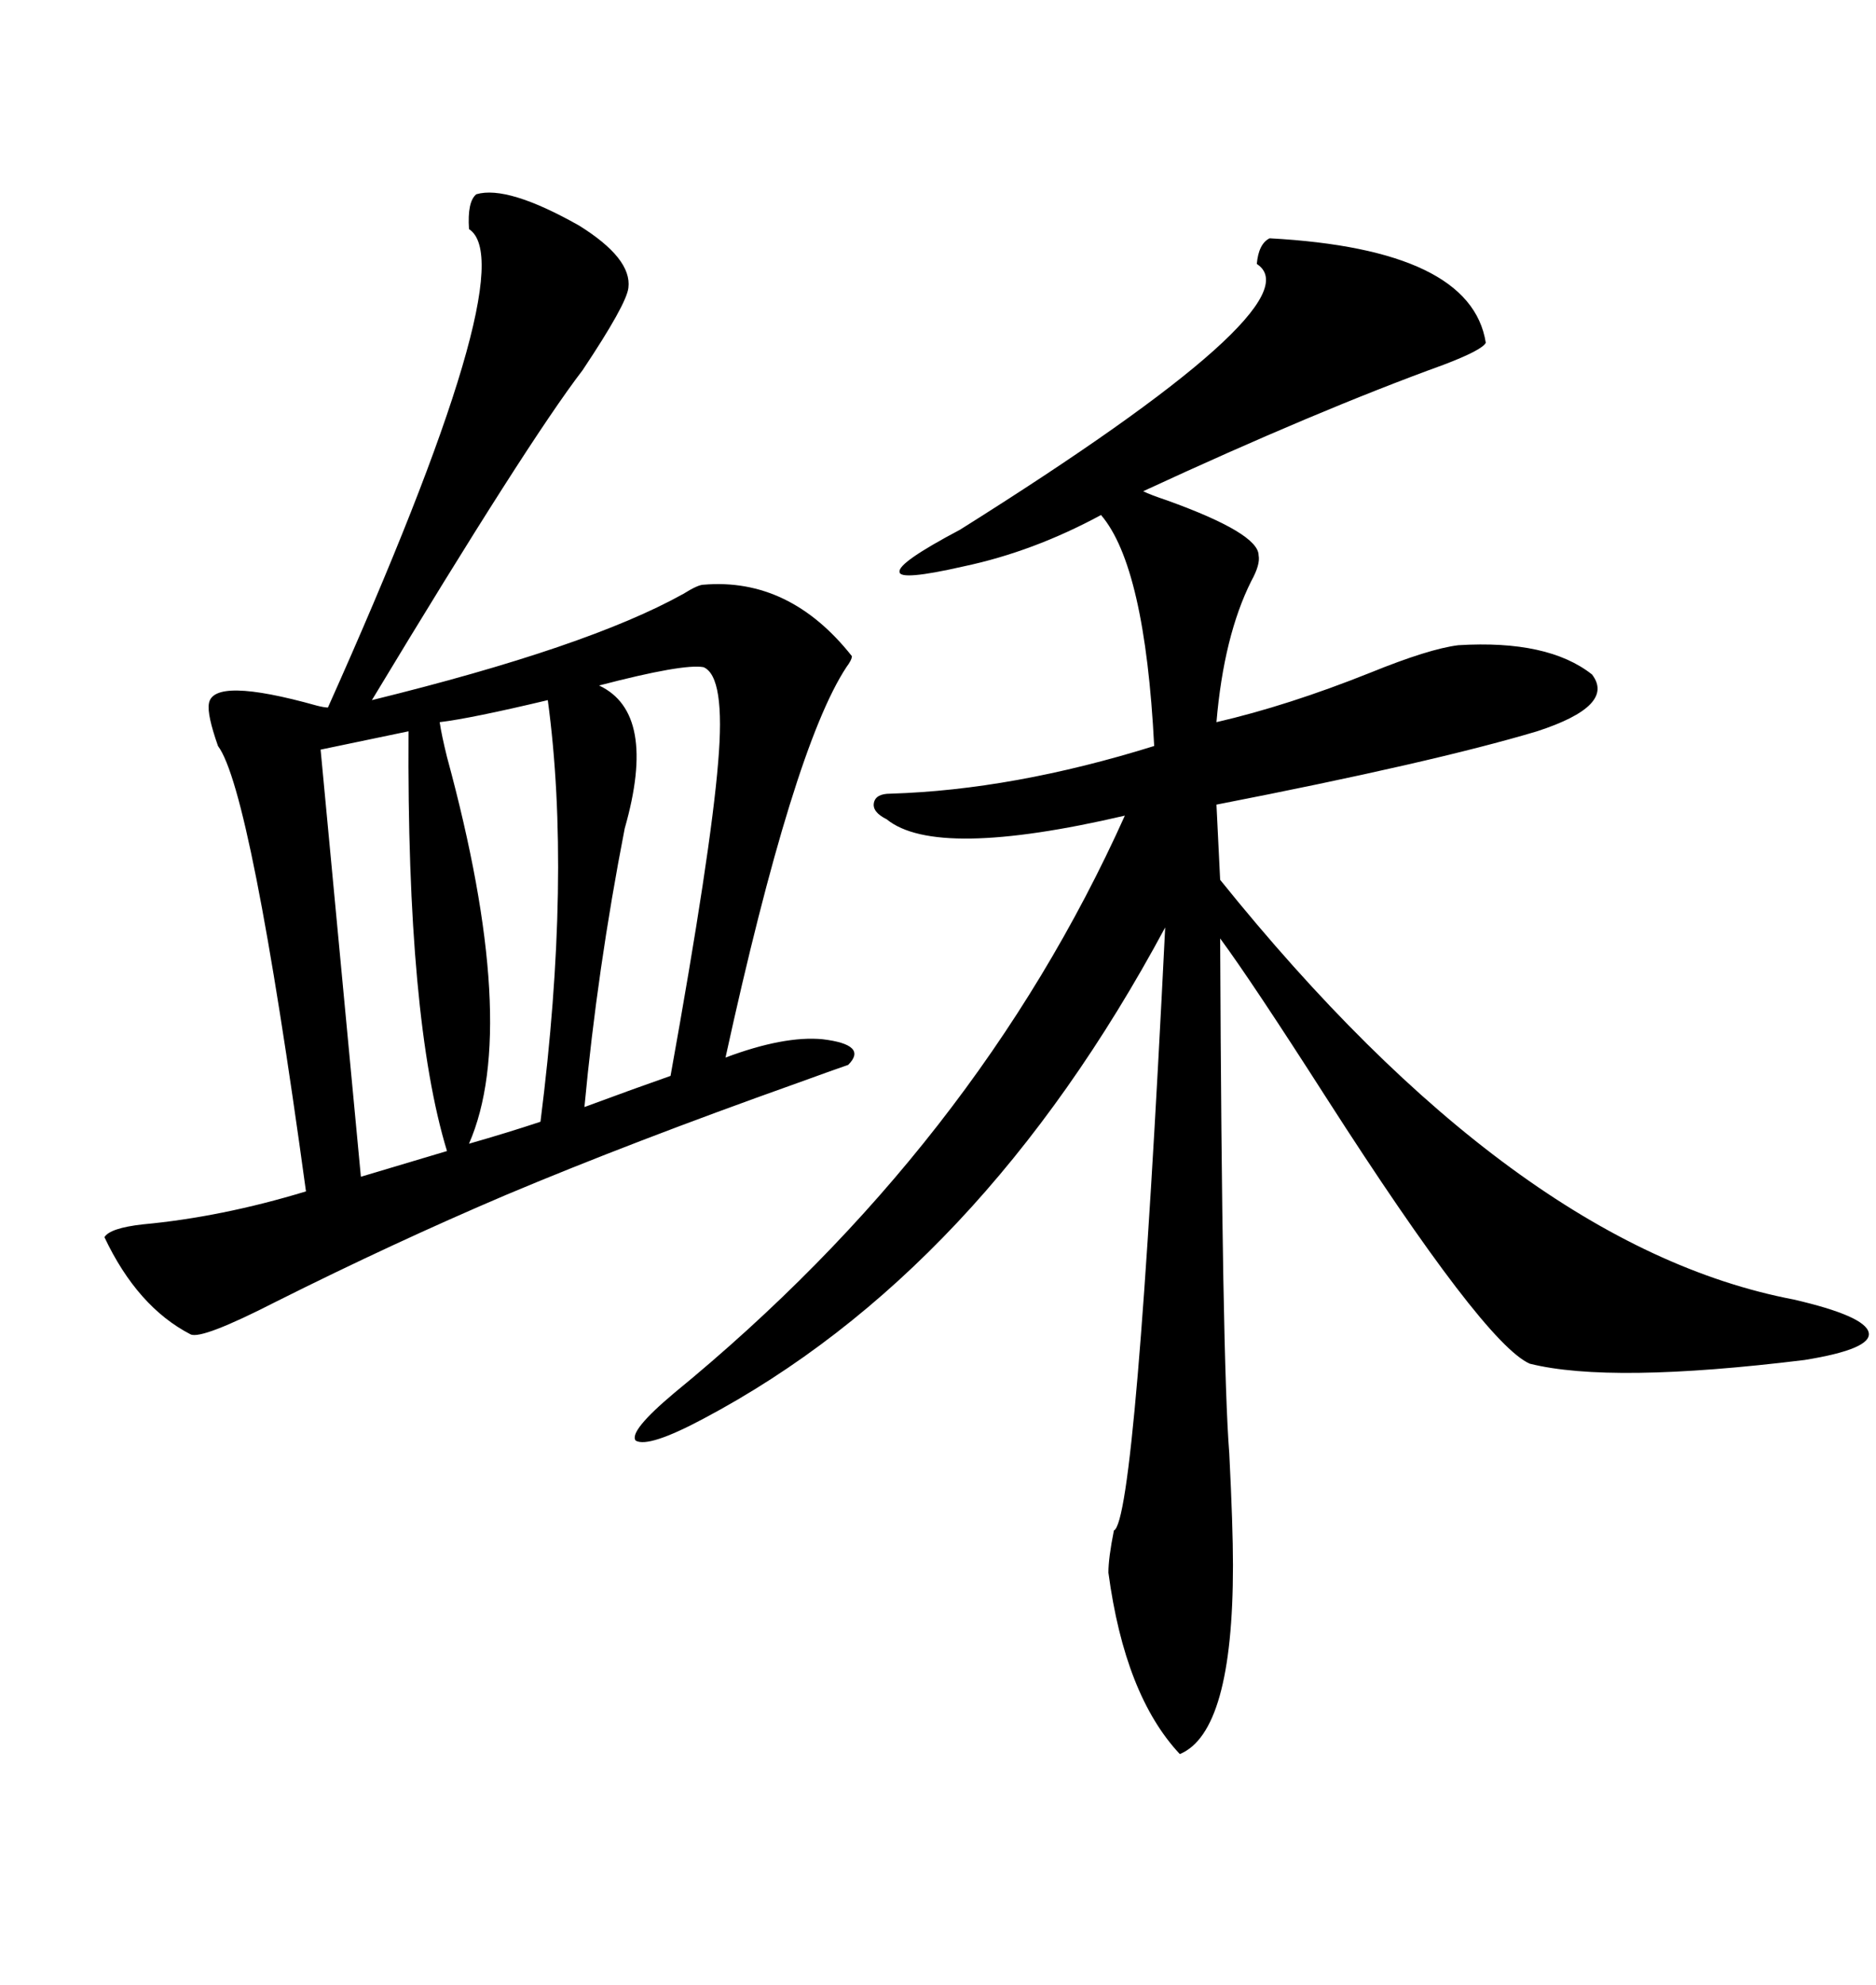 <svg xmlns="http://www.w3.org/2000/svg" xmlns:xlink="http://www.w3.org/1999/xlink" width="300" height="317.285"><path d="M76.17 31.05L76.17 31.05Q81.15 29.59 92.58 36.04L92.58 36.04Q101.07 41.31 100.49 46.00L100.49 46.00Q100.20 48.63 93.16 59.18L93.16 59.18Q84.38 70.61 59.47 111.91L59.47 111.91Q94.04 103.42 109.28 94.92L109.28 94.92Q111.62 93.46 112.50 93.46L112.50 93.46Q126.27 92.29 136.23 104.88L136.23 104.88Q136.23 105.47 135.35 106.64L135.35 106.64Q126.86 119.53 116.02 169.04L116.02 169.04Q125.39 165.53 131.54 166.11L131.54 166.11Q138.87 166.99 135.64 170.21L135.64 170.21Q133.89 170.80 127.44 173.14L127.44 173.14Q101.07 182.52 80.86 191.02L80.86 191.02Q62.99 198.63 44.24 208.01L44.24 208.01Q32.23 214.16 30.47 213.28L30.47 213.28Q21.97 208.89 16.70 197.75L16.70 197.75Q17.58 196.29 22.85 195.70L22.85 195.70Q35.45 194.53 48.93 190.43L48.93 190.43Q40.14 126.27 34.86 119.24L34.86 119.24Q33.11 114.26 33.40 112.50L33.40 112.50Q33.98 108.11 50.68 112.79L50.68 112.79Q51.86 113.09 52.44 113.09L52.44 113.09Q84.08 42.48 75 36.62L75 36.62Q74.71 32.23 76.17 31.05ZM142.38 126.86L142.38 126.86Q162.01 126.27 184.57 119.24L184.57 119.24Q183.11 90.53 176.07 82.32L176.07 82.32Q165.23 88.18 154.10 90.53L154.10 90.53Q143.85 92.87 143.85 91.41L143.85 91.41Q143.55 89.94 153.52 84.67L153.52 84.67Q210.94 48.63 200.98 42.19L200.98 42.19Q201.27 38.96 203.03 38.09L203.03 38.09Q235.25 39.84 237.60 54.79L237.60 54.79Q237.01 55.96 230.86 58.30L230.86 58.30Q210.64 65.63 182.81 78.52L182.81 78.52Q183.98 79.10 186.62 79.98L186.62 79.98Q201.27 85.25 201.27 88.77L201.27 88.77Q201.56 90.23 200.10 92.87L200.10 92.87Q195.70 101.66 194.53 115.43L194.53 115.43Q205.96 112.79 219.14 107.52L219.14 107.52Q228.52 103.71 233.20 103.13L233.20 103.13Q247.56 102.25 254.59 107.81L254.59 107.81Q258.40 112.79 245.80 116.89L245.80 116.89Q229.10 121.88 194.53 128.61L194.53 128.61L195.12 140.63Q242.29 199.22 286.82 207.71L286.82 207.71Q298.24 210.35 298.83 212.99L298.83 212.99Q299.41 215.63 288.57 217.38L288.57 217.38Q257.52 221.19 244.63 217.97L244.63 217.97Q237.30 214.75 212.11 175.49L212.11 175.49Q200.10 156.74 195.12 150L195.12 150Q195.41 217.68 196.58 232.32L196.58 232.32Q197.17 244.04 197.17 250.20L197.17 250.20Q197.17 276.86 188.67 280.37L188.67 280.37Q179.88 271.00 177.25 251.37L177.25 251.37Q177.25 249.02 178.13 244.63L178.13 244.63Q181.64 243.16 186.33 148.24L186.33 148.24Q156.74 203.32 112.50 226.76L112.50 226.76Q103.71 231.45 101.66 230.27L101.66 230.27Q100.49 228.81 107.81 222.66L107.81 222.66Q156.15 183.11 179.88 130.37L179.88 130.37Q149.71 137.40 141.80 130.96L141.80 130.96Q139.45 129.79 139.75 128.32L139.75 128.32Q140.04 126.86 142.38 126.86ZM112.50 106.64L112.50 106.64Q109.28 106.05 95.80 109.57L95.80 109.57Q105.18 113.96 99.90 132.42L99.90 132.42Q95.51 154.98 93.46 176.95L93.46 176.95Q101.37 174.02 107.23 171.97L107.23 171.97Q113.67 136.23 114.84 121.88L114.84 121.88Q116.02 108.11 112.50 106.64ZM65.33 116.89L65.33 116.89L51.27 119.82L57.71 188.09L71.48 183.98Q65.04 162.89 65.33 116.89ZM87.60 111.91L87.60 111.91Q75.29 114.84 70.31 115.43L70.31 115.43Q70.61 117.48 71.48 121.00L71.48 121.00Q83.20 164.06 75 182.81L75 182.81Q81.15 181.05 86.43 179.30L86.43 179.30Q91.41 140.04 87.60 111.91Z"/></svg>